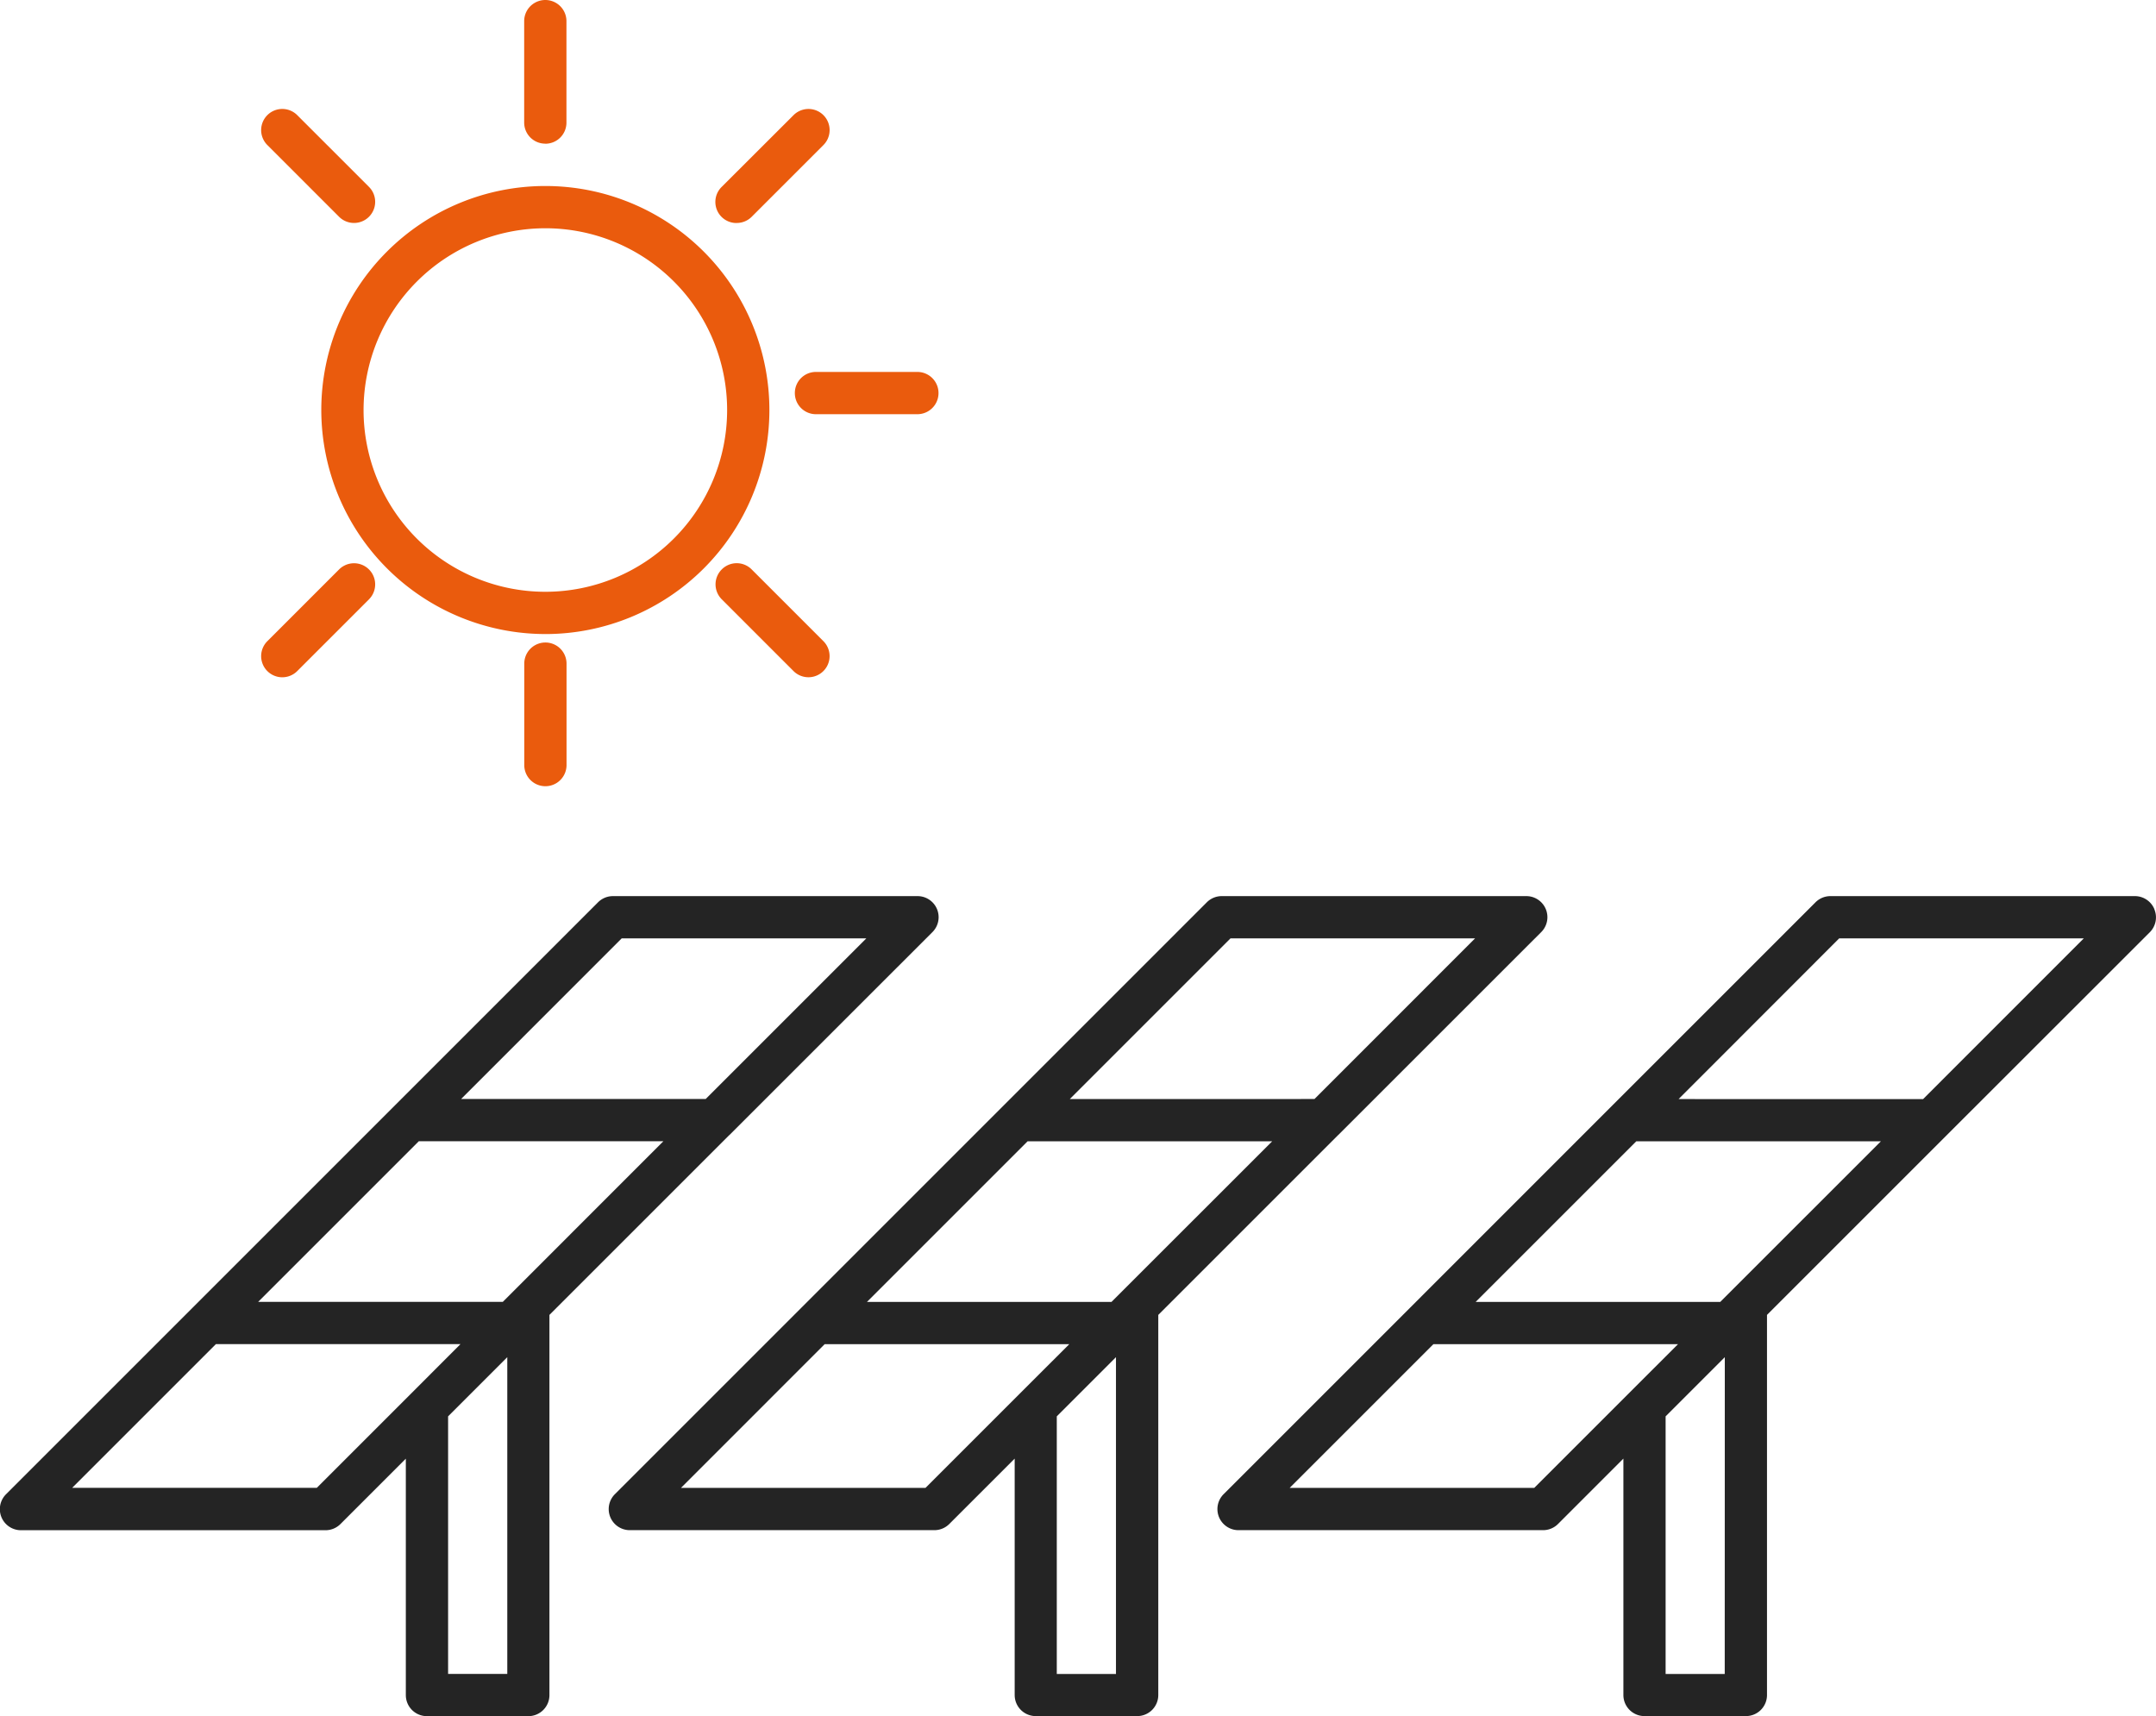 <?xml version="1.0" encoding="UTF-8"?>
<svg xmlns="http://www.w3.org/2000/svg" id="Raggruppa_702" data-name="Raggruppa 702" width="143.227" height="114.02" viewBox="0 0 143.227 114.02">
  <path id="Tracciato_282" data-name="Tracciato 282" d="M48.456,487.575,61.934,474.1a1.4,1.4,0,0,0-.993-2.4H40.721a1.4,1.4,0,0,0-.993.411L26.25,485.589l0,0L12.77,499.07l0,0L.411,511.429a1.4,1.4,0,0,0,.993,2.4h20.22a1.4,1.4,0,0,0,.993-.411l4.343-4.343v15.707a1.4,1.4,0,0,0,1.4,1.4H35.1a1.4,1.4,0,0,0,1.4-1.4V499.523l11.944-11.943,0,0M27.373,504.686l0,0-6.327,6.327H4.794l9.548-9.549H30.591ZM33.7,523.374H29.768V506.263l3.932-3.932Zm.413-25.428,0,0-.71.71H17.151l10.672-10.672H44.071ZM30.631,485.18,41.3,474.508H57.551L46.879,485.18Z" transform="translate(0 -412.163)" fill="#242424"></path>
  <path id="Tracciato_283" data-name="Tracciato 283" d="M368.856,487.575,382.334,474.1a1.4,1.4,0,0,0-.993-2.4h-20.22a1.4,1.4,0,0,0-.993.411L346.65,485.589l0,0L333.17,499.07l0,0-12.355,12.355a1.4,1.4,0,0,0,.993,2.4h20.22a1.4,1.4,0,0,0,.993-.411l4.343-4.343v15.707a1.4,1.4,0,0,0,1.4,1.4h6.74a1.4,1.4,0,0,0,1.4-1.4V499.523l11.944-11.944,0,0m-21.082,17.111,0,0-6.327,6.327H325.194l9.548-9.549h16.249Zm6.327,18.688h-3.932V506.263l3.932-3.932Zm.413-25.428,0,0-.71.71H337.551l10.672-10.672h16.249Zm-3.482-12.766L361.7,474.508h16.249L367.28,485.18Z" transform="translate(-279.957 -412.163)" fill="#242424"></path>
  <path id="Tracciato_284" data-name="Tracciato 284" d="M703.04,472.567a1.4,1.4,0,0,0-1.3-.867h-20.22a1.4,1.4,0,0,0-.993.411l-13.479,13.478,0,0L653.571,499.07l0,0-12.355,12.355a1.4,1.4,0,0,0,.993,2.4h20.22a1.4,1.4,0,0,0,.993-.411l4.343-4.343v15.707a1.4,1.4,0,0,0,1.4,1.4h6.74a1.4,1.4,0,0,0,1.4-1.4V499.523l11.944-11.944,0,0L702.736,474.1a1.4,1.4,0,0,0,.3-1.53m-34.866,32.12,0,0-6.327,6.327H645.595l9.549-9.549h16.249Zm6.327,18.688H670.57V506.263l3.932-3.932Zm.413-25.428,0,0-.71.71H657.952l10.672-10.672h16.249Zm12.767-12.766H671.432L682.1,474.508h16.249Z" transform="translate(-559.92 -412.163)" fill="#242424"></path>
  <path id="Tracciato_286" data-name="Tracciato 286" d="M183.985,127.67A14.884,14.884,0,1,0,169.1,112.785a14.9,14.9,0,0,0,14.884,14.884m0-26.96a12.076,12.076,0,1,1-12.076,12.076,12.09,12.09,0,0,1,12.076-12.076" transform="translate(-147.756 -85.544)" fill="#ea5b0d"></path>
  <path id="Tracciato_287" data-name="Tracciato 287" d="M277.305,9.55a1.4,1.4,0,0,0,1.4-1.4V1.405a1.4,1.4,0,1,0-2.808,0v6.74a1.4,1.4,0,0,0,1.4,1.4" transform="translate(-241.075 -0.001)" fill="#ea5b0d"></path>
  <path id="Tracciato_288" data-name="Tracciato 288" d="M418.3,197.205a1.4,1.4,0,0,0,1.4,1.4h6.74a1.4,1.4,0,0,0,0-2.808H419.7a1.4,1.4,0,0,0-1.4,1.4" transform="translate(-365.497 -171.086)" fill="#ea5b0d"></path>
  <path id="Tracciato_289" data-name="Tracciato 289" d="M377,296.9a1.4,1.4,0,0,0,0,1.986l4.766,4.767a1.4,1.4,0,0,0,1.986-1.986l-4.766-4.767a1.4,1.4,0,0,0-1.986,0" transform="translate(-329.052 -259.069)" fill="#ea5b0d"></path>
  <path id="Tracciato_290" data-name="Tracciato 290" d="M275.9,339.605v6.74a1.4,1.4,0,0,0,2.808,0v-6.74a1.4,1.4,0,0,0-2.808,0" transform="translate(-241.072 -295.514)" fill="#ea5b0d"></path>
  <path id="Tracciato_291" data-name="Tracciato 291" d="M378,64.926a1.4,1.4,0,0,0,.993-.411l4.766-4.766a1.4,1.4,0,0,0-1.986-1.986L377,62.529a1.4,1.4,0,0,0,.993,2.4" transform="translate(-329.057 -50.112)" fill="#ea5b0d"></path>
  <path id="Tracciato_292" data-name="Tracciato 292" d="M142.629,64.51a1.4,1.4,0,0,0,1.986-1.986l-4.766-4.766a1.4,1.4,0,1,0-1.986,1.986Z" transform="translate(-120.103 -50.108)" fill="#ea5b0d"></path>
  <path id="Tracciato_294" data-name="Tracciato 294" d="M142.623,296.893l-4.766,4.767a1.4,1.4,0,0,0,1.986,1.986l4.766-4.767a1.4,1.4,0,0,0-1.986-1.986" transform="translate(-120.097 -259.06)" fill="#ea5b0d"></path>
</svg>
